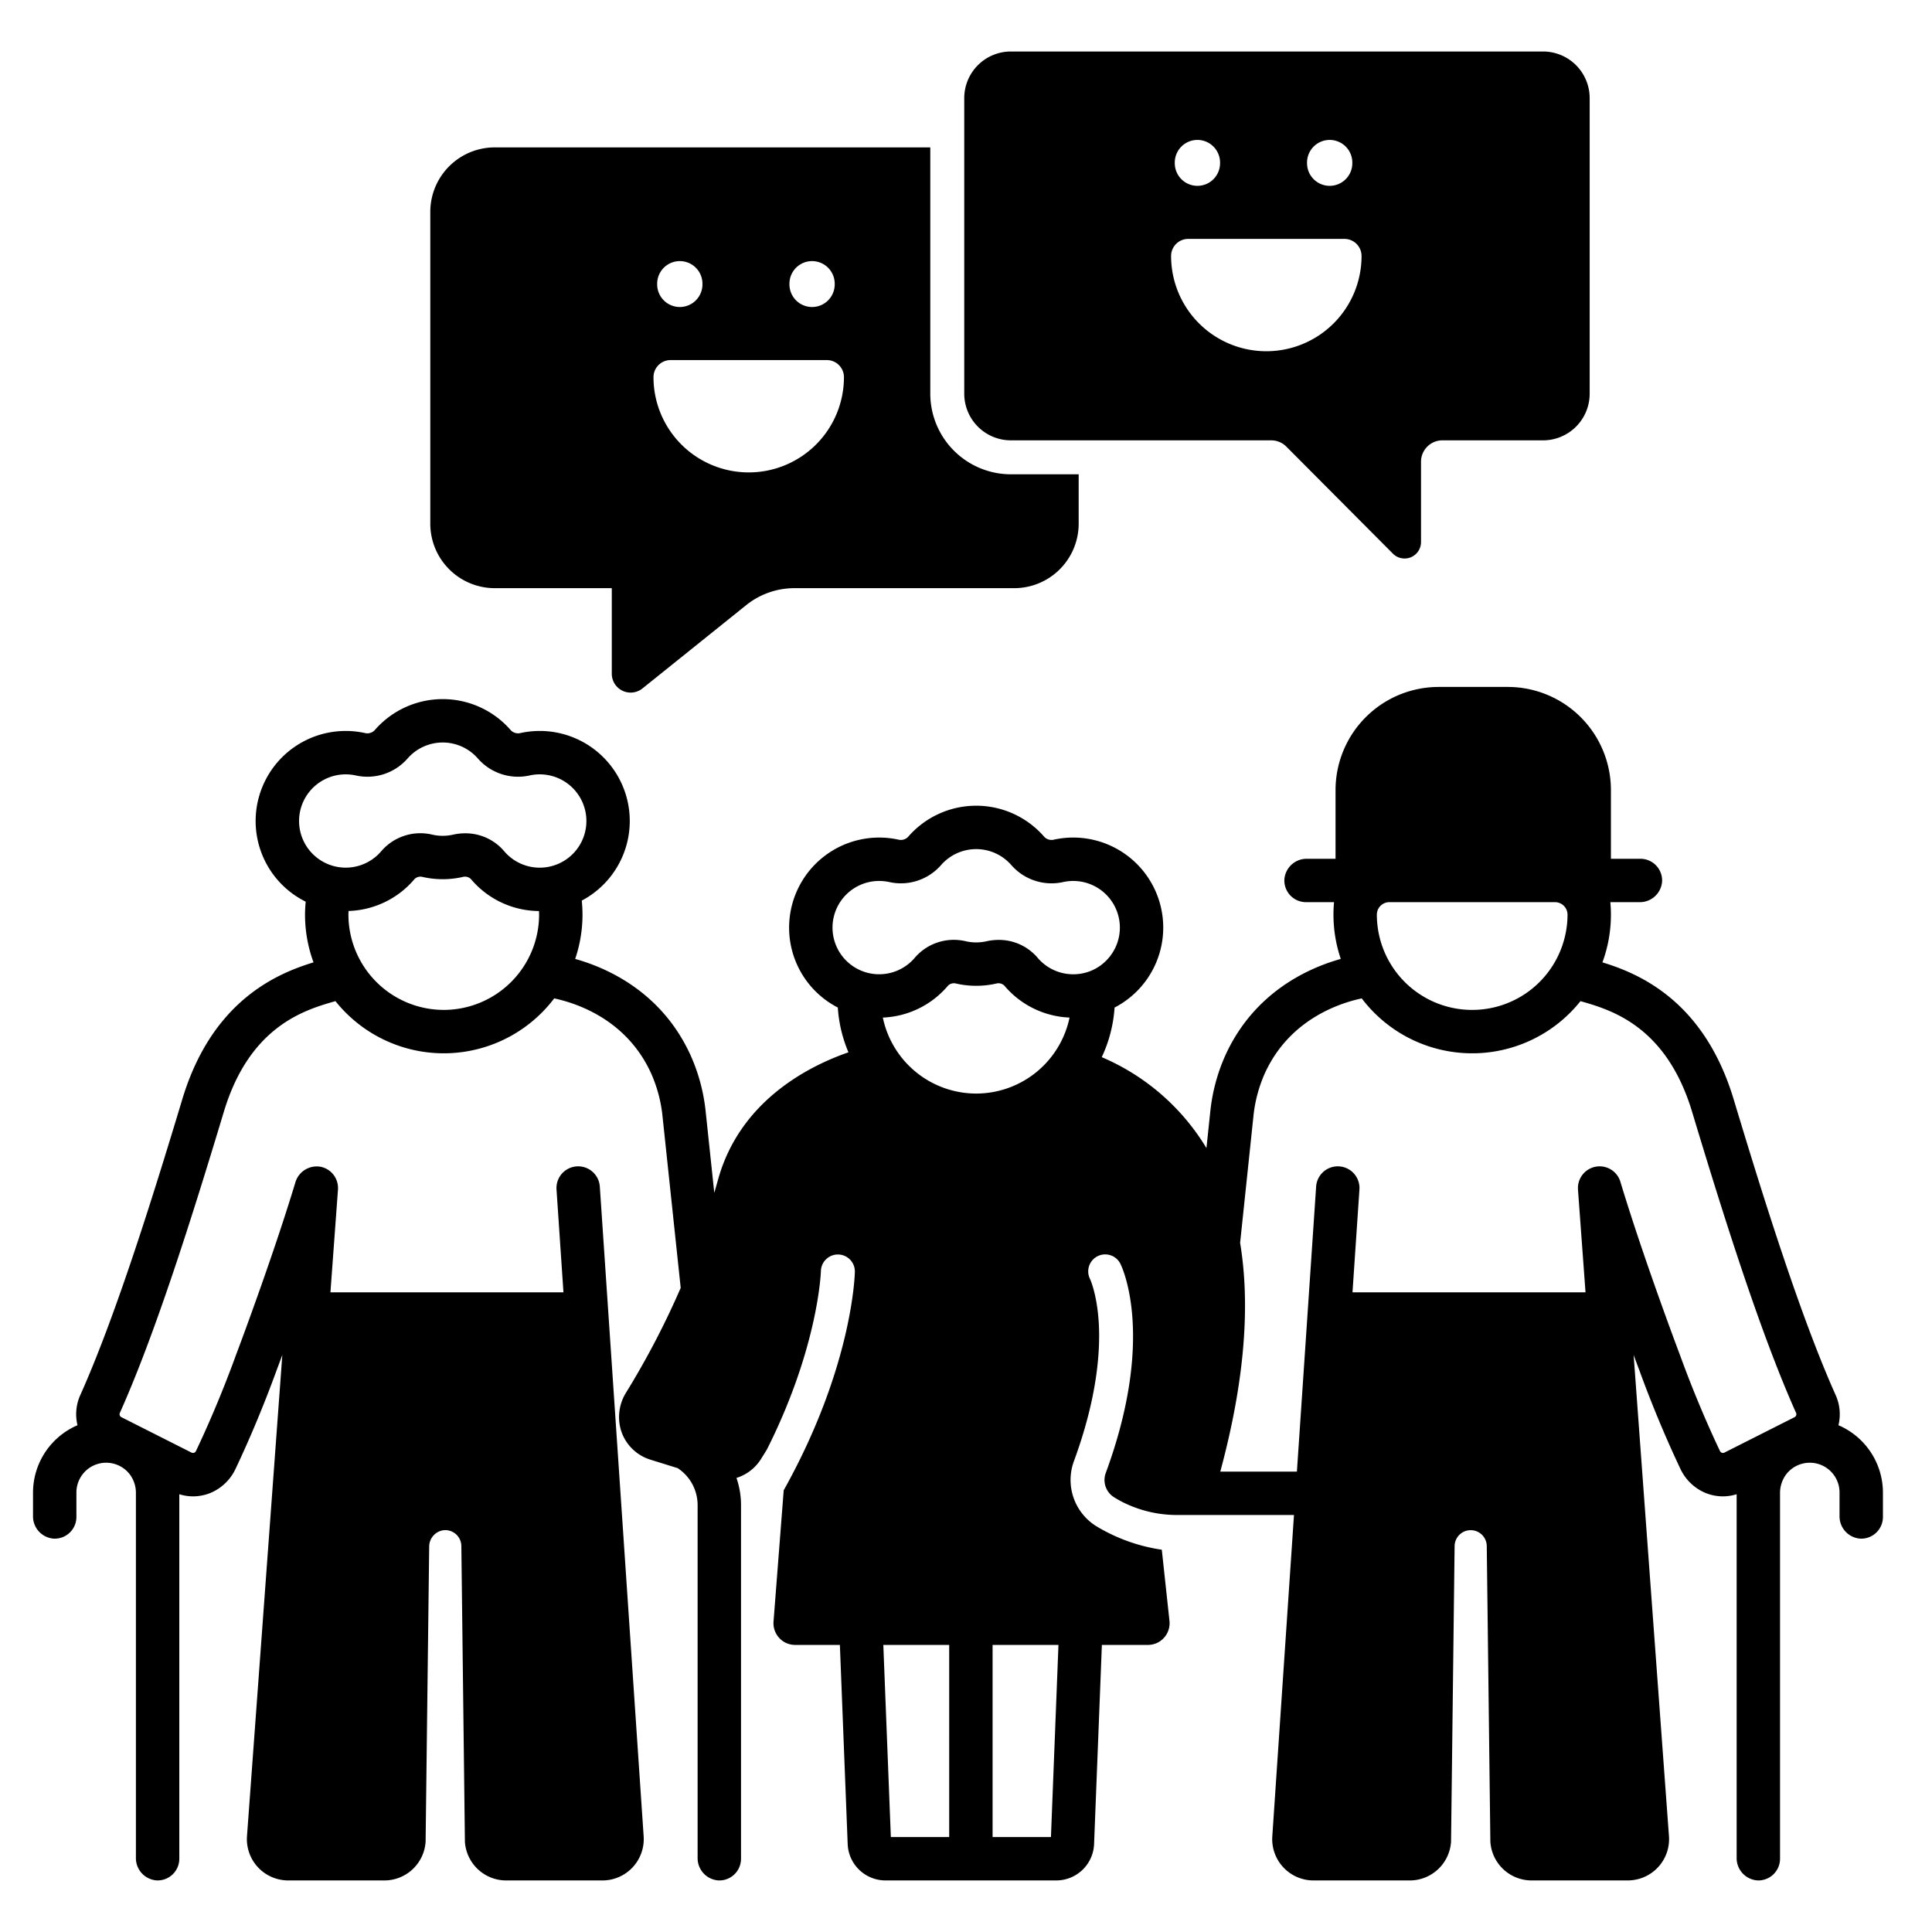 <?xml version="1.0" encoding="UTF-8"?>
<svg xmlns="http://www.w3.org/2000/svg" viewBox="0 0 512 512">
  <g id="Elder_community">
    <path d="M267.899,116.695h68.982a5.674,5.674,0,0,1,4.021,1.671l28.238,28.362a4.356,4.356,0,0,0,7.443-3.074V122.368a5.673,5.673,0,0,1,5.673-5.673h26.66A12.364,12.364,0,0,0,421.28,104.331V26.01a12.363,12.363,0,0,0-12.364-12.363H267.899A12.363,12.363,0,0,0,255.536,26.01v78.321A12.363,12.363,0,0,0,267.899,116.695ZM346.38,43.083a6,6,0,1,1,12,0v.165a6,6,0,0,1-12,0Zm-35.051,0a6,6,0,1,1,12,0v.165a6,6,0,0,1-12,0Zm3.558,20.229h41.405a4.533,4.533,0,0,1,4.533,4.533A25.236,25.236,0,0,1,335.589,93.08h0a25.236,25.236,0,0,1-25.236-25.236A4.533,4.533,0,0,1,314.887,63.312Z"></path>
    <path d="M131.104,155.869H162.027a.103.103,0,0,1,.103.103v22.573a5,5,0,0,0,8.131,3.898l27.507-22.09a20.422,20.422,0,0,1,12.745-4.484h58.277a17.091,17.091,0,0,0,17.071-17.071V125.695H267.899a21.388,21.388,0,0,1-21.363-21.363V39.06H131.104a17.091,17.091,0,0,0-17.071,17.071v82.666A17.091,17.091,0,0,0,131.104,155.869ZM209.21,75.196a6,6,0,1,1,12,0V75.36a6,6,0,0,1-12,0Zm-35.052,0a6,6,0,1,1,12,0V75.36a6,6,0,0,1-12,0Zm-.975,24.762a4.533,4.533,0,0,1,4.533-4.533h41.405a4.533,4.533,0,0,1,4.533,4.533v0a25.235,25.235,0,0,1-25.235,25.235h0a25.236,25.236,0,0,1-25.236-25.235Z"></path>
    <path d="M487.21,377.701a12.329,12.329,0,0,0-.733-7.97c-9.201-20.547-18.83-51.162-27.036-78.4-7.933-26.331-25.334-33.397-34.779-36.296a36.597,36.597,0,0,0,2.248-12.664c0-1.108-.054-2.203-.153-3.286h7.731a5.91,5.91,0,0,0,5.989-5.574,5.75,5.75,0,0,0-5.747-5.926H426.91V209.394a27.348,27.348,0,0,0-27.348-27.348H381.281a27.348,27.348,0,0,0-27.348,27.348v18.191h-7.578a5.91,5.91,0,0,0-5.988,5.573,5.75,5.75,0,0,0,5.747,5.927h7.42c-.099,1.083-.153,2.178-.153,3.286a36.605,36.605,0,0,0,1.937,11.751c-8.898,2.503-23.1,9.006-30.638,25.664a48.697,48.697,0,0,0-3.964,15.002l-.995,9.466a59.711,59.711,0,0,0-27.746-24.097,36.482,36.482,0,0,0,3.399-13.147,23.858,23.858,0,0,0-16.188-44.469,2.646,2.646,0,0,1-2.553-.897,23.857,23.857,0,0,0-35.863,0,2.655,2.655,0,0,1-2.552.898A23.868,23.868,0,0,0,209.18,244.191,23.799,23.799,0,0,0,222.029,267.01a36.5,36.5,0,0,0,2.819,11.866c-10.381,3.591-28.751,12.762-34.562,33.747-.328,1.184-.66,2.345-.994,3.496l-2.261-21.333a48.662,48.662,0,0,0-3.963-14.998c-7.538-16.659-21.74-23.161-30.638-25.665a36.376,36.376,0,0,0,1.744-15.456A23.858,23.858,0,0,0,137.809,194.29a2.655,2.655,0,0,1-2.553-.897,23.856,23.856,0,0,0-35.863,0,2.651,2.651,0,0,1-2.552.897,23.869,23.869,0,0,0-29.037,21.65,23.836,23.836,0,0,0,13.212,23.011c-.106,1.128-.18,2.265-.18,3.42a36.59,36.59,0,0,0,2.249,12.664c-9.445,2.898-26.846,9.964-34.779,36.296-8.204,27.234-17.833,57.847-27.036,78.4a12.328,12.328,0,0,0-.733,7.97A19.458,19.458,0,0,0,8.75,395.521V401.77a5.91,5.91,0,0,0,5.573,5.988,5.75,5.75,0,0,0,5.927-5.747v-6.49a7.886,7.886,0,0,1,14.188-4.739,8.153,8.153,0,0,1,1.58,4.947v96.613a5.91,5.91,0,0,0,5.574,5.988,5.75,5.75,0,0,0,5.926-5.747V395.983a12.215,12.215,0,0,0,3.613.569,12.451,12.451,0,0,0,4.569-.876,12.829,12.829,0,0,0,6.779-6.535c2.729-5.765,6.781-14.884,10.857-26.091.022-.06.575-1.521,1.482-3.974L65.456,486.59a10.937,10.937,0,0,0,8.882,11.55,11.573,11.573,0,0,0,2.255.198l25.27,0a10.961,10.961,0,0,0,10.927-10.286l.949-78.163a4.385,4.385,0,0,1,3.837-4.37,4.262,4.262,0,0,1,4.686,4.189l.943,78.344a10.962,10.962,0,0,0,10.927,10.287H159.652a10.949,10.949,0,0,0,10.923-11.685l-11.618-172.2a5.75,5.75,0,0,0-11.475.774l1.839,27.252H87.567l1.991-27.118.001-.014.006-.086-.003.001a5.748,5.748,0,0,0-4.466-6.031,5.901,5.901,0,0,0-6.833,4.157c-6.191,20.495-15.587,45.337-15.708,45.658-4.031,11.081-8.004,19.984-10.627,25.502a.869.869,0,0,1-1.181.4l-18.58-9.385a.864.864,0,0,1-.405-1.128c9.47-21.148,19.243-52.201,27.554-79.788,6.864-22.788,21.51-27.011,29.378-29.28l.21-.052a36.708,36.708,0,0,0,57.966-.733c6.331,1.356,19.319,5.805,25.718,19.945a37.249,37.249,0,0,1,3.004,11.466l4.801,45.306a219.002,219.002,0,0,1-14.457,27.715,12.28,12.28,0,0,0-1.383,9.995,11.828,11.828,0,0,0,7.821,7.819l7.222,2.246a11.743,11.743,0,0,1,5.28,9.761v93.511a5.91,5.91,0,0,0,5.574,5.988,5.75,5.75,0,0,0,5.926-5.747v-93.752a22.109,22.109,0,0,0-1.204-7.168,11.83,11.83,0,0,0,6.466-4.959c.547-.868,1.082-1.735,1.614-2.602,13.63-27.098,14.292-47.044,14.297-47.26a4.505,4.505,0,0,1,4.497-4.395c.034,0,.068,0,.103.002a4.496,4.496,0,0,1,4.398,4.586c-.021,1.033-.733,25.474-18.858,57.9l-2.695,34.786a5.763,5.763,0,0,0,3.391,5.702,5.941,5.941,0,0,0,2.469.493l11.723,0,2.065,52.745a10.033,10.033,0,0,0,10.055,9.668h45.19a10.035,10.035,0,0,0,10.056-9.669L292.01,435.92l12.078,0a5.906,5.906,0,0,0,2.514-.516,5.765,5.765,0,0,0,3.32-5.85l-2.033-18.863a46.51,46.51,0,0,1-17.453-6.293,14.425,14.425,0,0,1-5.857-17.123c6.191-16.789,7.017-29.066,6.619-36.408-.427-7.878-2.315-11.889-2.334-11.928a4.5,4.5,0,0,1,8.053-4.019c.391.774,9.421,19.365-3.893,55.47a5.384,5.384,0,0,0,2.199,6.387c.667.419,1.421.853,2.264,1.286a32.104,32.104,0,0,0,14.668,3.427h30.763l-5.746,85.165a10.949,10.949,0,0,0,10.923,11.684h25.521a10.962,10.962,0,0,0,10.927-10.287l.944-78.344a4.261,4.261,0,0,1,8.521,0l.951,78.345a10.961,10.961,0,0,0,10.927,10.286l25.278,0a11.522,11.522,0,0,0,2.25-.198,10.938,10.938,0,0,0,8.878-11.551l-9.363-127.513c.896,2.423,1.439,3.86,1.456,3.902,4.101,11.274,8.155,20.401,10.887,26.171a12.813,12.813,0,0,0,6.791,6.532,12.456,12.456,0,0,0,4.553.87,12.219,12.219,0,0,0,3.613-.569v96.36a5.91,5.91,0,0,0,5.574,5.988,5.75,5.75,0,0,0,5.926-5.747l0-96.787a8.294,8.294,0,0,1,1.496-4.898,7.885,7.885,0,0,1,14.272,4.623V401.77a5.91,5.91,0,0,0,5.573,5.988,5.75,5.75,0,0,0,5.927-5.747v-6.49A19.458,19.458,0,0,0,487.21,377.701ZM117.601,267.636a25.293,25.293,0,0,1-25.265-25.265c0-.32.028-.633.04-.951a23.815,23.815,0,0,0,17.467-8.446,2.223,2.223,0,0,1,2.187-.567,24.069,24.069,0,0,0,10.59,0,2.216,2.216,0,0,1,2.186.566,23.814,23.814,0,0,0,18.026,8.463c.012.312.034.621.034.935A25.293,25.293,0,0,1,117.601,267.636Zm25.434-37.694a12.344,12.344,0,0,1-9.446-4.391,13.444,13.444,0,0,0-10.323-4.718,14.416,14.416,0,0,0-3.196.361,12.516,12.516,0,0,1-5.489,0,13.625,13.625,0,0,0-13.52,4.358,12.362,12.362,0,1,1-6.736-20.041,14.135,14.135,0,0,0,13.711-4.531,12.358,12.358,0,0,1,18.581.001,14.138,14.138,0,0,0,13.71,4.53,12.368,12.368,0,0,1,15.044,11.2,12.366,12.366,0,0,1-12.335,13.231ZM251.547,486.834H236.084L234.09,435.92h17.456Zm26.963,0H263.046V435.92h17.456ZM258.701,289.805A25.307,25.307,0,0,1,233.96,269.666a23.818,23.818,0,0,0,17.261-8.441,2.222,2.222,0,0,1,2.186-.567,24.042,24.042,0,0,0,10.59,0,2.22,2.22,0,0,1,2.186.567,23.816,23.816,0,0,0,17.26,8.44A25.308,25.308,0,0,1,258.701,289.805Zm25.71-31.612a12.345,12.345,0,0,1-9.445-4.389,13.443,13.443,0,0,0-10.324-4.72,14.409,14.409,0,0,0-3.195.361,12.487,12.487,0,0,1-5.49,0,13.622,13.622,0,0,0-13.52,4.358,12.364,12.364,0,1,1-10.435-20.301,12.478,12.478,0,0,1,3.698.26,14.147,14.147,0,0,0,13.711-4.53,12.357,12.357,0,0,1,18.58,0,14.141,14.141,0,0,0,13.711,4.531,12.555,12.555,0,0,1,3.696-.26,12.365,12.365,0,0,1,8.047,20.768A12.246,12.246,0,0,1,284.411,258.193Zm83.796-19.108h43.872a3.316,3.316,0,0,1,3.332,3.285,24.826,24.826,0,0,1-.612,5.479,25.258,25.258,0,0,1-49.917-5.478v-.033A3.302,3.302,0,0,1,368.207,239.085ZM475.578,375.565l-18.58,9.385a.861.861,0,0,1-.679.048.852.852,0,0,1-.503-.448c-2.624-5.522-6.598-14.43-10.652-25.574-.095-.25-9.554-25.26-15.744-45.794a5.745,5.745,0,0,0-10.892-.333l-.025.069a5.743,5.743,0,0,0-.315,1.462c-.004.047-.005.093-.008.14a5.629,5.629,0,0,0,.001.672c.002.024-.002.046,0,.07l.006.086.001.014,1.991,27.118H358.425l1.839-27.252a5.75,5.75,0,0,0-11.475-.774l-5.096,75.536H323.388c6.868-25.416,7.809-45.209,5.255-60.61l3.509-33.386a37.255,37.255,0,0,1,3.004-11.464c6.399-14.14,19.388-18.589,25.718-19.945a36.708,36.708,0,0,0,57.966.733l.21.052c7.868,2.269,22.514,6.492,29.378,29.28,8.312,27.588,18.085,58.642,27.552,79.783A.87.87,0,0,1,475.578,375.565Z"></path>
  </g>
</svg>
